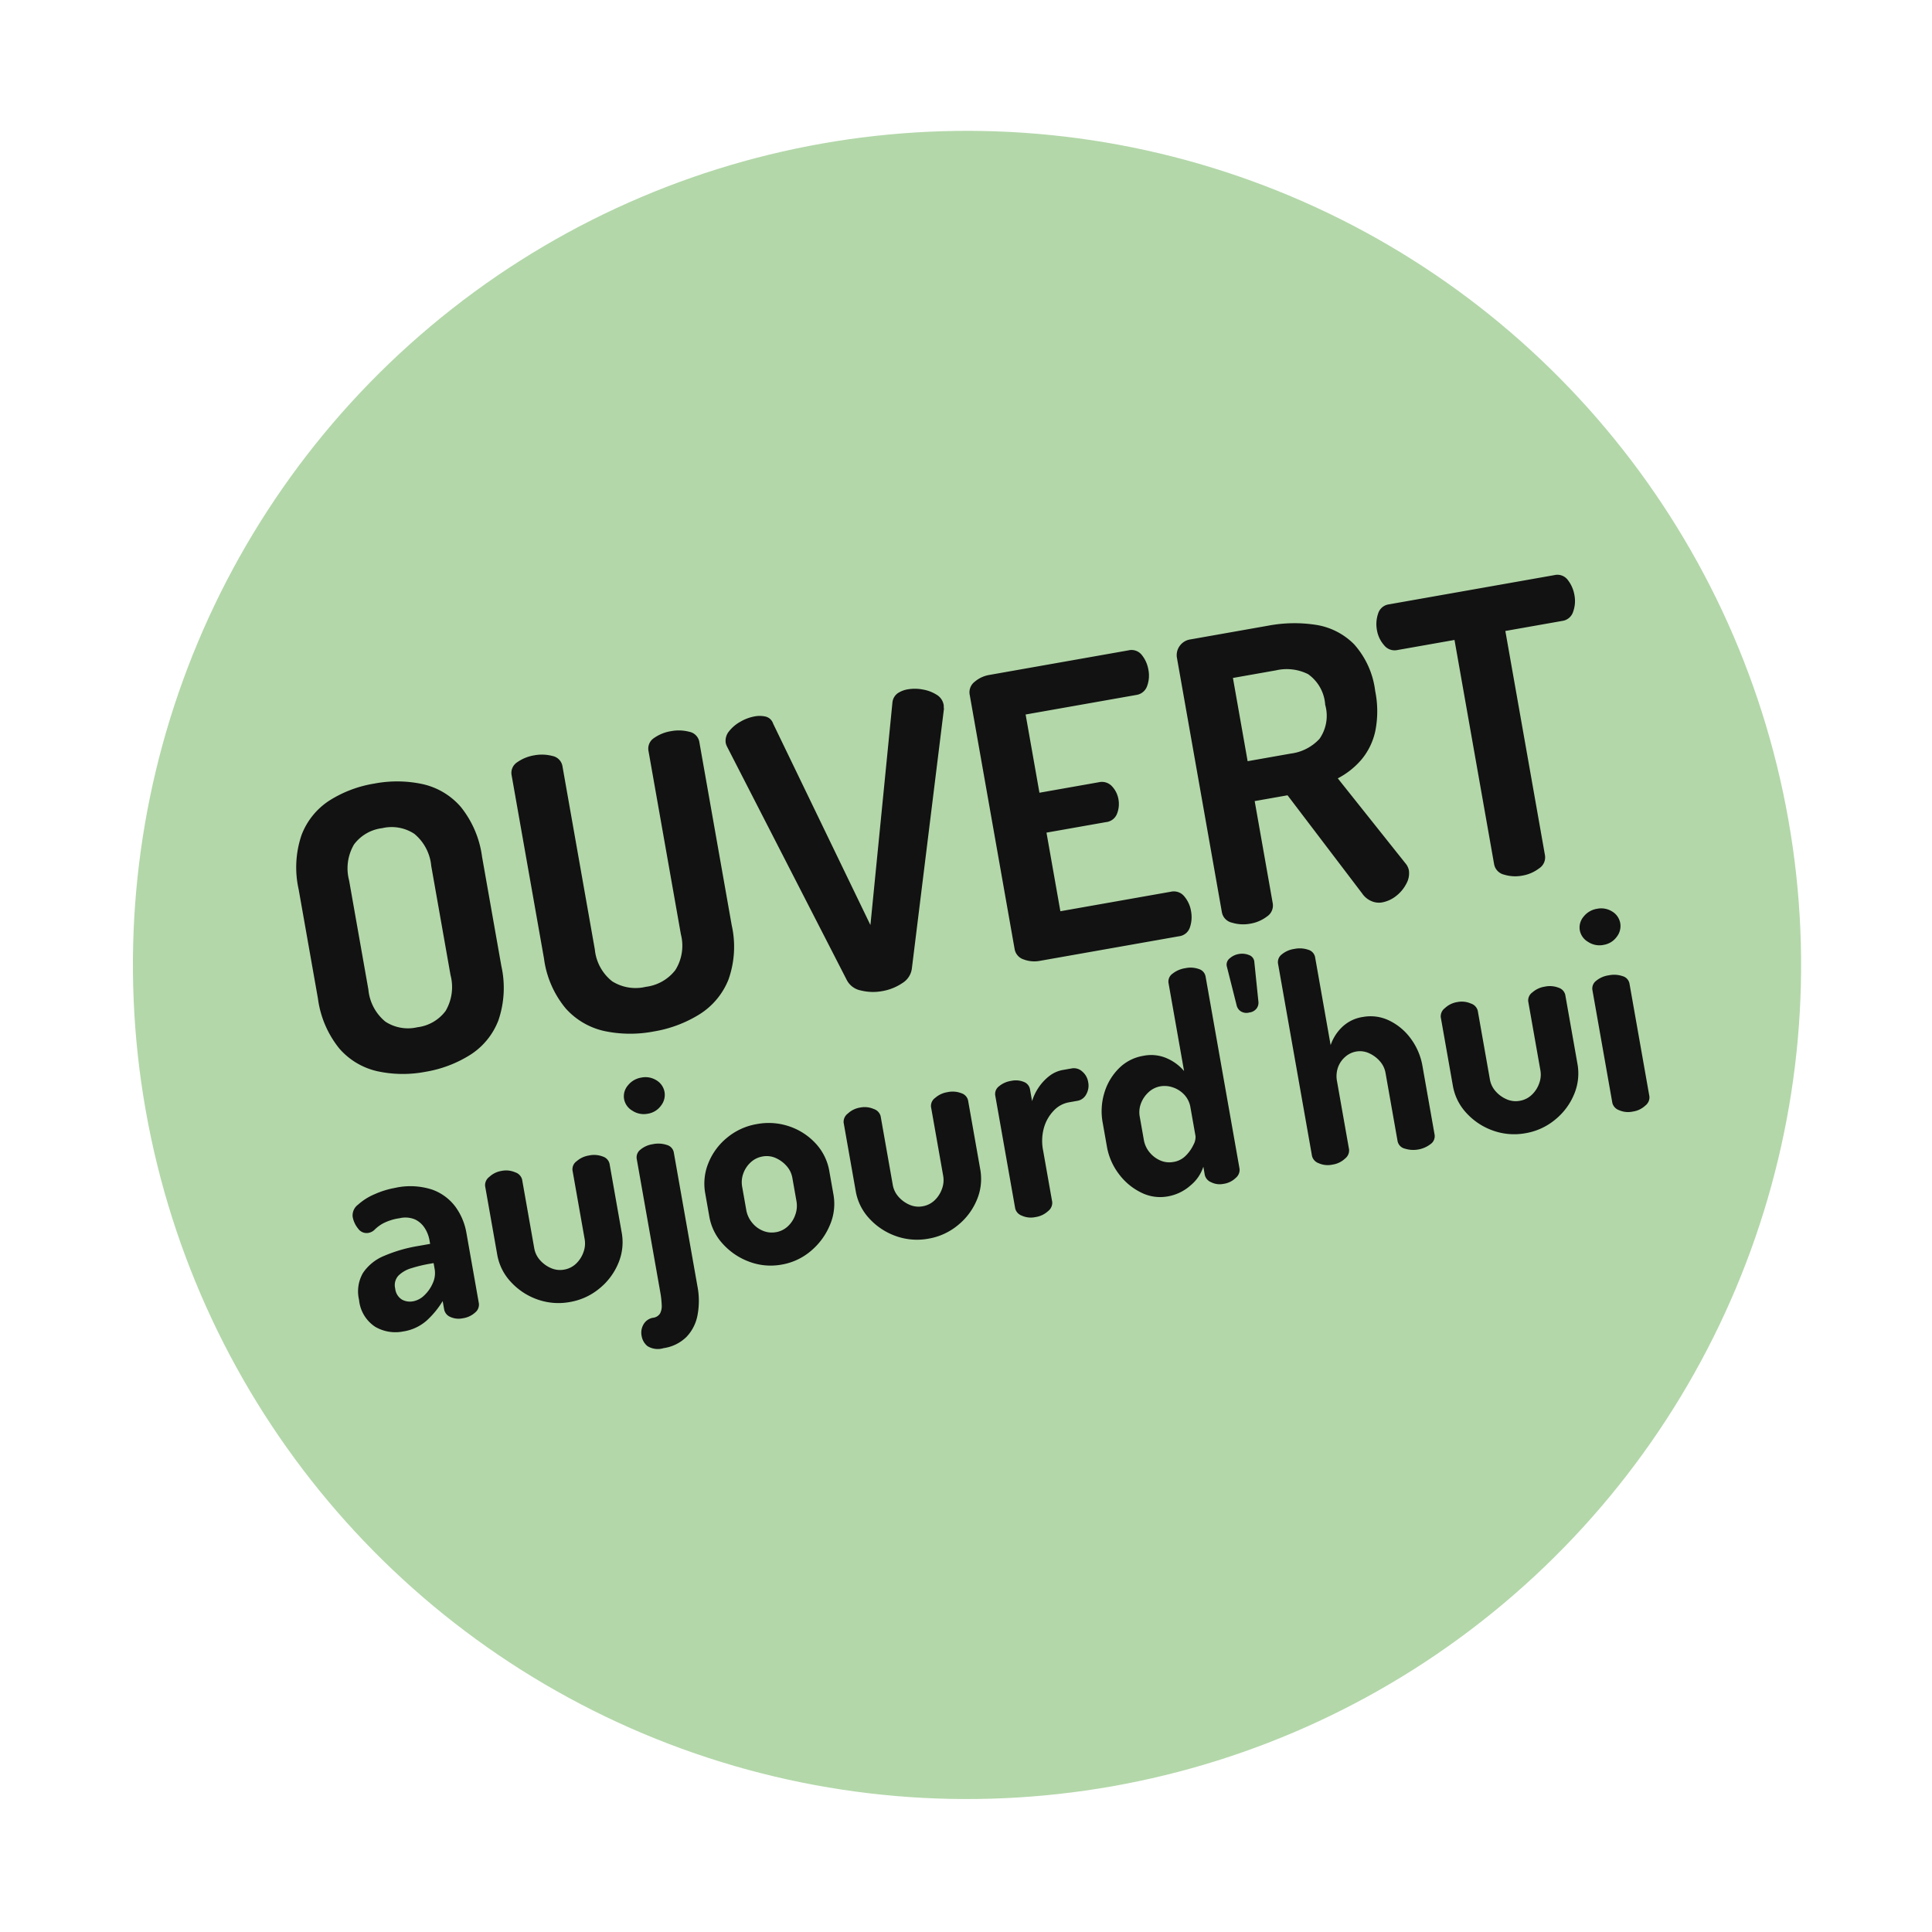 <svg xmlns="http://www.w3.org/2000/svg" width="145.965" height="145.965" viewBox="0 0 145.965 145.965">
  <g id="Groupe_3649" data-name="Groupe 3649" transform="matrix(0.985, -0.174, 0.174, 0.985, -200.32, 49.078)">
    <circle id="Ellipse_11" data-name="Ellipse 11" cx="63" cy="63" r="63" transform="translate(202 8)" fill="#b3d7a9"/>
    <path id="Tracé_1015" data-name="Tracé 1015" d="M-41.7.18A9.052,9.052,0,0,1-45.27-.5a5.357,5.357,0,0,1-2.52-2.19,7.586,7.586,0,0,1-.93-4v-8.37a7.586,7.586,0,0,1,.93-4,5.369,5.369,0,0,1,2.505-2.19A9.023,9.023,0,0,1-41.7-21.93a9.163,9.163,0,0,1,3.585.675,5.345,5.345,0,0,1,2.535,2.19,7.586,7.586,0,0,1,.93,4v8.37a7.586,7.586,0,0,1-.93,4A5.345,5.345,0,0,1-38.115-.5,9.163,9.163,0,0,1-41.7.18Zm0-3.42a3.122,3.122,0,0,0,2.31-.84,3.559,3.559,0,0,0,.84-2.61v-8.37a3.56,3.56,0,0,0-.84-2.61,3.122,3.122,0,0,0-2.31-.84,3.122,3.122,0,0,0-2.31.84,3.559,3.559,0,0,0-.84,2.61v8.37a3.559,3.559,0,0,0,.84,2.61A3.122,3.122,0,0,0-41.7-3.24ZM-24.18.18A9.438,9.438,0,0,1-27.84-.5a5.5,5.5,0,0,1-2.58-2.19,7.4,7.4,0,0,1-.96-4V-20.73a.953.953,0,0,1,.6-.915,3.108,3.108,0,0,1,1.35-.285,3.136,3.136,0,0,1,1.335.285.952.952,0,0,1,.615.915V-6.69A3.491,3.491,0,0,0-26.61-4.1a3.319,3.319,0,0,0,2.43.855A3.329,3.329,0,0,0-21.765-4.1,3.455,3.455,0,0,0-20.88-6.69V-20.73a.954.954,0,0,1,.585-.915,3.082,3.082,0,0,1,1.365-.285,3.136,3.136,0,0,1,1.335.285.952.952,0,0,1,.615.915V-6.69a7.4,7.4,0,0,1-.96,4A5.486,5.486,0,0,1-20.535-.5,9.468,9.468,0,0,1-24.18.18Zm17.52,0A3.8,3.8,0,0,1-8.235-.15a1.514,1.514,0,0,1-.915-.99l-5.82-18.87a1.271,1.271,0,0,1-.06-.3,1.11,1.11,0,0,1,.39-.84,2.822,2.822,0,0,1,.975-.57,3.325,3.325,0,0,1,1.125-.21,2,2,0,0,1,.84.165.8.8,0,0,1,.45.615L-6.66-4.89-2.1-21.15a.98.98,0,0,1,.5-.615A1.9,1.9,0,0,1-.78-21.93a3.2,3.2,0,0,1,1.11.21,2.846,2.846,0,0,1,.96.57,1.11,1.11,0,0,1,.39.84.7.7,0,0,1-.015.135.843.843,0,0,0-.015.165L-4.14-1.14a1.515,1.515,0,0,1-.915.99A3.873,3.873,0,0,1-6.66.18ZM5.46,0A2.282,2.282,0,0,1,4.29-.315a1,1,0,0,1-.54-.915V-20.7a1,1,0,0,1,.54-.915,2.282,2.282,0,0,1,1.17-.315H16.14a.986.986,0,0,1,.945.54,2.409,2.409,0,0,1,.285,1.14,2.3,2.3,0,0,1-.315,1.23,1.012,1.012,0,0,1-.915.51H7.65v6h4.56a1.036,1.036,0,0,1,.915.465,1.905,1.905,0,0,1,.315,1.095,1.994,1.994,0,0,1-.285,1.005,1,1,0,0,1-.945.495H7.65v6.03h8.49a1.012,1.012,0,0,1,.915.51,2.3,2.3,0,0,1,.315,1.23,2.409,2.409,0,0,1-.285,1.14A.986.986,0,0,1,16.14,0ZM31.68.15a1.4,1.4,0,0,1-.765-.24,1.6,1.6,0,0,1-.585-.69L26.07-9.06H23.55v7.83a.991.991,0,0,1-.6.915A2.86,2.86,0,0,1,21.6,0a2.886,2.886,0,0,1-1.335-.315.99.99,0,0,1-.615-.915v-19.5a1.176,1.176,0,0,1,.345-.84,1.209,1.209,0,0,1,.915-.36h5.94a10.658,10.658,0,0,1,3.585.57A5.173,5.173,0,0,1,33-19.425a6.454,6.454,0,0,1,.96,3.765,7.632,7.632,0,0,1-.51,2.955,4.986,4.986,0,0,1-1.4,1.95A5.929,5.929,0,0,1,30.03-9.66l3.96,7.29a1.1,1.1,0,0,1,.09.255,1.074,1.074,0,0,1,.03.225,1.6,1.6,0,0,1-.36.96,2.776,2.776,0,0,1-.915.78A2.4,2.4,0,0,1,31.68.15ZM23.55-12.12h3.3a3.557,3.557,0,0,0,2.34-.72,3.035,3.035,0,0,0,.87-2.46,3.071,3.071,0,0,0-.87-2.5,3.608,3.608,0,0,0-2.34-.705h-3.3ZM42.48,0a2.86,2.86,0,0,1-1.35-.315.991.991,0,0,1-.6-.915V-18.42H36.12a1.011,1.011,0,0,1-.9-.54,2.311,2.311,0,0,1-.33-1.23,2.455,2.455,0,0,1,.3-1.185.989.989,0,0,1,.93-.555H48.81a.982.982,0,0,1,.945.555,2.558,2.558,0,0,1,.285,1.185,2.4,2.4,0,0,1-.315,1.23,1,1,0,0,1-.915.54H44.43V-1.23a.99.99,0,0,1-.615.915A2.886,2.886,0,0,1,42.48,0Z" transform="translate(265 71.652)" fill="#121212"/>
    <path id="Tracé_1016" data-name="Tracé 1016" d="M-46.761.2a3.02,3.02,0,0,1-2.013-.715,2.733,2.733,0,0,1-.847-2.211,2.78,2.78,0,0,1,.649-1.958,3.536,3.536,0,0,1,1.8-.99,11.185,11.185,0,0,1,2.673-.286h.9v-.286a2.5,2.5,0,0,0-.187-.946,1.8,1.8,0,0,0-.594-.77,1.882,1.882,0,0,0-1.155-.308,3.91,3.91,0,0,0-1.287.165,2.892,2.892,0,0,0-.693.341.879.879,0,0,1-.528.176.784.784,0,0,1-.715-.462A1.947,1.947,0,0,1-49.005-9a1.011,1.011,0,0,1,.561-.825,4.456,4.456,0,0,1,1.375-.561,6.691,6.691,0,0,1,1.584-.2,5.342,5.342,0,0,1,2.75.616,3.76,3.76,0,0,1,1.507,1.584,4.7,4.7,0,0,1,.473,2.09V-.9a.76.76,0,0,1-.4.638,1.747,1.747,0,0,1-.99.264,1.512,1.512,0,0,1-.913-.264A.772.772,0,0,1-43.417-.9V-1.54a6.774,6.774,0,0,1-1.4,1.21A3.465,3.465,0,0,1-46.761.2Zm1.144-2.112a1.656,1.656,0,0,0,.924-.308,2.772,2.772,0,0,0,.781-.792,1.812,1.812,0,0,0,.319-1.012v-.462h-.33a10.488,10.488,0,0,0-1.386.088,2.3,2.3,0,0,0-1.067.385,1.055,1.055,0,0,0-.407.913,1.113,1.113,0,0,0,.341.9A1.241,1.241,0,0,0-45.617-1.914ZM-33.957.2a4.742,4.742,0,0,1-2.409-.627A4.939,4.939,0,0,1-38.1-2.079a4.014,4.014,0,0,1-.649-2.189v-5.28a.781.781,0,0,1,.429-.616,1.762,1.762,0,0,1,1-.286,1.71,1.71,0,0,1,.99.286.782.782,0,0,1,.418.616v5.28a1.807,1.807,0,0,0,.264.946,2.326,2.326,0,0,0,.7.737,1.694,1.694,0,0,0,.968.3A1.724,1.724,0,0,0-33-2.574a2.19,2.19,0,0,0,.693-.748,1.885,1.885,0,0,0,.264-.946v-5.3a.743.743,0,0,1,.429-.616,1.83,1.83,0,0,1,.979-.264,1.833,1.833,0,0,1,1.034.264.746.746,0,0,1,.4.616v5.3a4.051,4.051,0,0,1-.649,2.211A4.846,4.846,0,0,1-31.592-.418,4.723,4.723,0,0,1-33.957.2ZM-27.6,4.862A1.483,1.483,0,0,1-28.776,4.5a1.238,1.238,0,0,1-.3-.8,1.243,1.243,0,0,1,.319-.9A1.02,1.02,0,0,1-28,2.464a.724.724,0,0,0,.583-.22,1.2,1.2,0,0,0,.242-.627A6.863,6.863,0,0,0-27.115.7V-9.57a.726.726,0,0,1,.4-.638,1.869,1.869,0,0,1,.99-.242,2.035,2.035,0,0,1,1.034.242.722.722,0,0,1,.418.638V.7a5.828,5.828,0,0,1-.374,2.156,3.211,3.211,0,0,1-1.111,1.474A3.074,3.074,0,0,1-27.6,4.862Zm1.892-17.644a1.561,1.561,0,0,1-1.1-.429,1.284,1.284,0,0,1-.462-.957,1.261,1.261,0,0,1,.462-.979,1.609,1.609,0,0,1,1.1-.407,1.558,1.558,0,0,1,1.1.407,1.287,1.287,0,0,1,.44.979,1.31,1.31,0,0,1-.44.957A1.513,1.513,0,0,1-25.707-12.782ZM-17.721.2a4.6,4.6,0,0,1-2.354-.627A5.029,5.029,0,0,1-21.813-2.09a4.055,4.055,0,0,1-.66-2.222v-1.8a4.1,4.1,0,0,1,.638-2.211,4.755,4.755,0,0,1,1.727-1.639,4.765,4.765,0,0,1,2.387-.616,4.833,4.833,0,0,1,2.387.6A4.789,4.789,0,0,1-13.6-8.36a4.071,4.071,0,0,1,.649,2.244v1.8a4.02,4.02,0,0,1-.66,2.2A5.1,5.1,0,0,1-15.356-.44,4.6,4.6,0,0,1-17.721.2Zm0-2.486a1.74,1.74,0,0,0,.968-.286,2.123,2.123,0,0,0,.7-.759,1.983,1.983,0,0,0,.264-.979v-1.8a1.807,1.807,0,0,0-.264-.946,2.373,2.373,0,0,0-.693-.737,1.678,1.678,0,0,0-.979-.3,1.74,1.74,0,0,0-.968.286,2.084,2.084,0,0,0-.693.737,1.926,1.926,0,0,0-.253.957v1.8a2.05,2.05,0,0,0,.253.979,2.032,2.032,0,0,0,.693.759A1.74,1.74,0,0,0-17.721-2.288ZM-6.457.2A4.742,4.742,0,0,1-8.866-.429,4.939,4.939,0,0,1-10.6-2.079a4.014,4.014,0,0,1-.649-2.189v-5.28a.781.781,0,0,1,.429-.616,1.762,1.762,0,0,1,1-.286,1.71,1.71,0,0,1,.99.286.782.782,0,0,1,.418.616v5.28a1.807,1.807,0,0,0,.264.946,2.326,2.326,0,0,0,.7.737,1.694,1.694,0,0,0,.968.3A1.724,1.724,0,0,0-5.5-2.574a2.19,2.19,0,0,0,.693-.748,1.885,1.885,0,0,0,.264-.946v-5.3a.743.743,0,0,1,.429-.616,1.83,1.83,0,0,1,.979-.264,1.833,1.833,0,0,1,1.034.264.746.746,0,0,1,.4.616v5.3a4.051,4.051,0,0,1-.649,2.211A4.846,4.846,0,0,1-4.092-.418,4.723,4.723,0,0,1-6.457.2ZM1.771,0a1.647,1.647,0,0,1-.99-.286A.786.786,0,0,1,.385-.9V-9.57a.726.726,0,0,1,.4-.638,1.869,1.869,0,0,1,.99-.242,1.612,1.612,0,0,1,.913.242.736.736,0,0,1,.363.638v.9A3.79,3.79,0,0,1,3.7-9.581a3.726,3.726,0,0,1,.935-.715,2.321,2.321,0,0,1,1.122-.286h.682a.927.927,0,0,1,.726.363,1.3,1.3,0,0,1,.308.869,1.33,1.33,0,0,1-.308.891.927.927,0,0,1-.726.363H5.753a2.071,2.071,0,0,0-1.2.407A3.071,3.071,0,0,0,3.6-6.567,3.685,3.685,0,0,0,3.223-4.84V-.9a.782.782,0,0,1-.418.616A1.788,1.788,0,0,1,1.771,0Zm10.1.2A3.193,3.193,0,0,1,9.955-.44,4.621,4.621,0,0,1,8.547-2.112a4.771,4.771,0,0,1-.528-2.2v-1.8A4.777,4.777,0,0,1,8.547-8.36,4.38,4.38,0,0,1,9.955-9.977a3.379,3.379,0,0,1,1.958-.6,2.955,2.955,0,0,1,1.76.517A3.541,3.541,0,0,1,14.751-8.91v-6.754a.722.722,0,0,1,.418-.638,2.035,2.035,0,0,1,1.034-.242,1.869,1.869,0,0,1,.99.242.726.726,0,0,1,.4.638V-.9a.786.786,0,0,1-.4.616A1.647,1.647,0,0,1,16.2,0a1.441,1.441,0,0,1-.9-.286A.793.793,0,0,1,14.927-.9V-1.54A3.025,3.025,0,0,1,13.75-.33,3.484,3.484,0,0,1,11.869.2Zm.9-2.486a1.68,1.68,0,0,0,1.012-.319,2.913,2.913,0,0,0,.7-.7,1.215,1.215,0,0,0,.264-.6v-2.2a1.843,1.843,0,0,0-.3-1.056,2.08,2.08,0,0,0-.748-.682,1.912,1.912,0,0,0-.913-.242,1.745,1.745,0,0,0-.979.3,2.176,2.176,0,0,0-.7.737,1.866,1.866,0,0,0-.253.946v1.8a1.988,1.988,0,0,0,.253.968,2.149,2.149,0,0,0,.693.759A1.694,1.694,0,0,0,12.771-2.288Zm7.59-10.12a.8.8,0,0,1-.638-.231.748.748,0,0,1-.2-.495l-.22-3.036a.6.6,0,0,1,.33-.528,1.385,1.385,0,0,1,.726-.2,1.385,1.385,0,0,1,.726.2.6.6,0,0,1,.33.528l-.22,3.036a.748.748,0,0,1-.2.495A.8.8,0,0,1,20.361-12.408ZM24.563,0a1.686,1.686,0,0,1-1.012-.286.786.786,0,0,1-.4-.616V-15.664a.726.726,0,0,1,.4-.638,1.915,1.915,0,0,1,1.012-.242,1.988,1.988,0,0,1,1.012.242.722.722,0,0,1,.418.638V-8.91a3.38,3.38,0,0,1,1.034-1.155,2.856,2.856,0,0,1,1.738-.517,3.211,3.211,0,0,1,1.892.6A4.367,4.367,0,0,1,32.032-8.36a4.86,4.86,0,0,1,.517,2.244V-.9a.726.726,0,0,1-.44.671,2.1,2.1,0,0,1-.99.231,2.093,2.093,0,0,1-.946-.231A.726.726,0,0,1,29.711-.9V-6.116a1.807,1.807,0,0,0-.264-.946,2.373,2.373,0,0,0-.693-.737,1.643,1.643,0,0,0-.957-.3,1.692,1.692,0,0,0-.858.242,1.9,1.9,0,0,0-.682.682,2.015,2.015,0,0,0-.264,1.056V-.9a.782.782,0,0,1-.418.616A1.749,1.749,0,0,1,24.563,0ZM39.347.2a4.742,4.742,0,0,1-2.409-.627A4.939,4.939,0,0,1,35.2-2.079a4.014,4.014,0,0,1-.649-2.189v-5.28a.781.781,0,0,1,.429-.616,1.762,1.762,0,0,1,1-.286,1.71,1.71,0,0,1,.99.286.782.782,0,0,1,.418.616v5.28a1.807,1.807,0,0,0,.264.946,2.326,2.326,0,0,0,.7.737,1.694,1.694,0,0,0,.968.3,1.724,1.724,0,0,0,.979-.286A2.19,2.19,0,0,0,41-3.322a1.885,1.885,0,0,0,.264-.946v-5.3a.743.743,0,0,1,.429-.616,1.83,1.83,0,0,1,.979-.264,1.833,1.833,0,0,1,1.034.264.746.746,0,0,1,.4.616v5.3a4.051,4.051,0,0,1-.649,2.211A4.846,4.846,0,0,1,41.712-.418,4.723,4.723,0,0,1,39.347.2Zm8.25-12.98a1.561,1.561,0,0,1-1.1-.429,1.284,1.284,0,0,1-.462-.957,1.261,1.261,0,0,1,.462-.979,1.609,1.609,0,0,1,1.1-.407,1.558,1.558,0,0,1,1.1.407,1.287,1.287,0,0,1,.44.979,1.31,1.31,0,0,1-.44.957A1.513,1.513,0,0,1,47.6-12.782ZM47.6,0a1.686,1.686,0,0,1-1.012-.286.786.786,0,0,1-.4-.616V-9.57a.726.726,0,0,1,.4-.638A1.915,1.915,0,0,1,47.6-10.45a1.988,1.988,0,0,1,1.012.242.722.722,0,0,1,.418.638V-.9a.782.782,0,0,1-.418.616A1.749,1.749,0,0,1,47.6,0Z" transform="translate(265 90.653)" fill="#121212"/>
  </g>
</svg>
